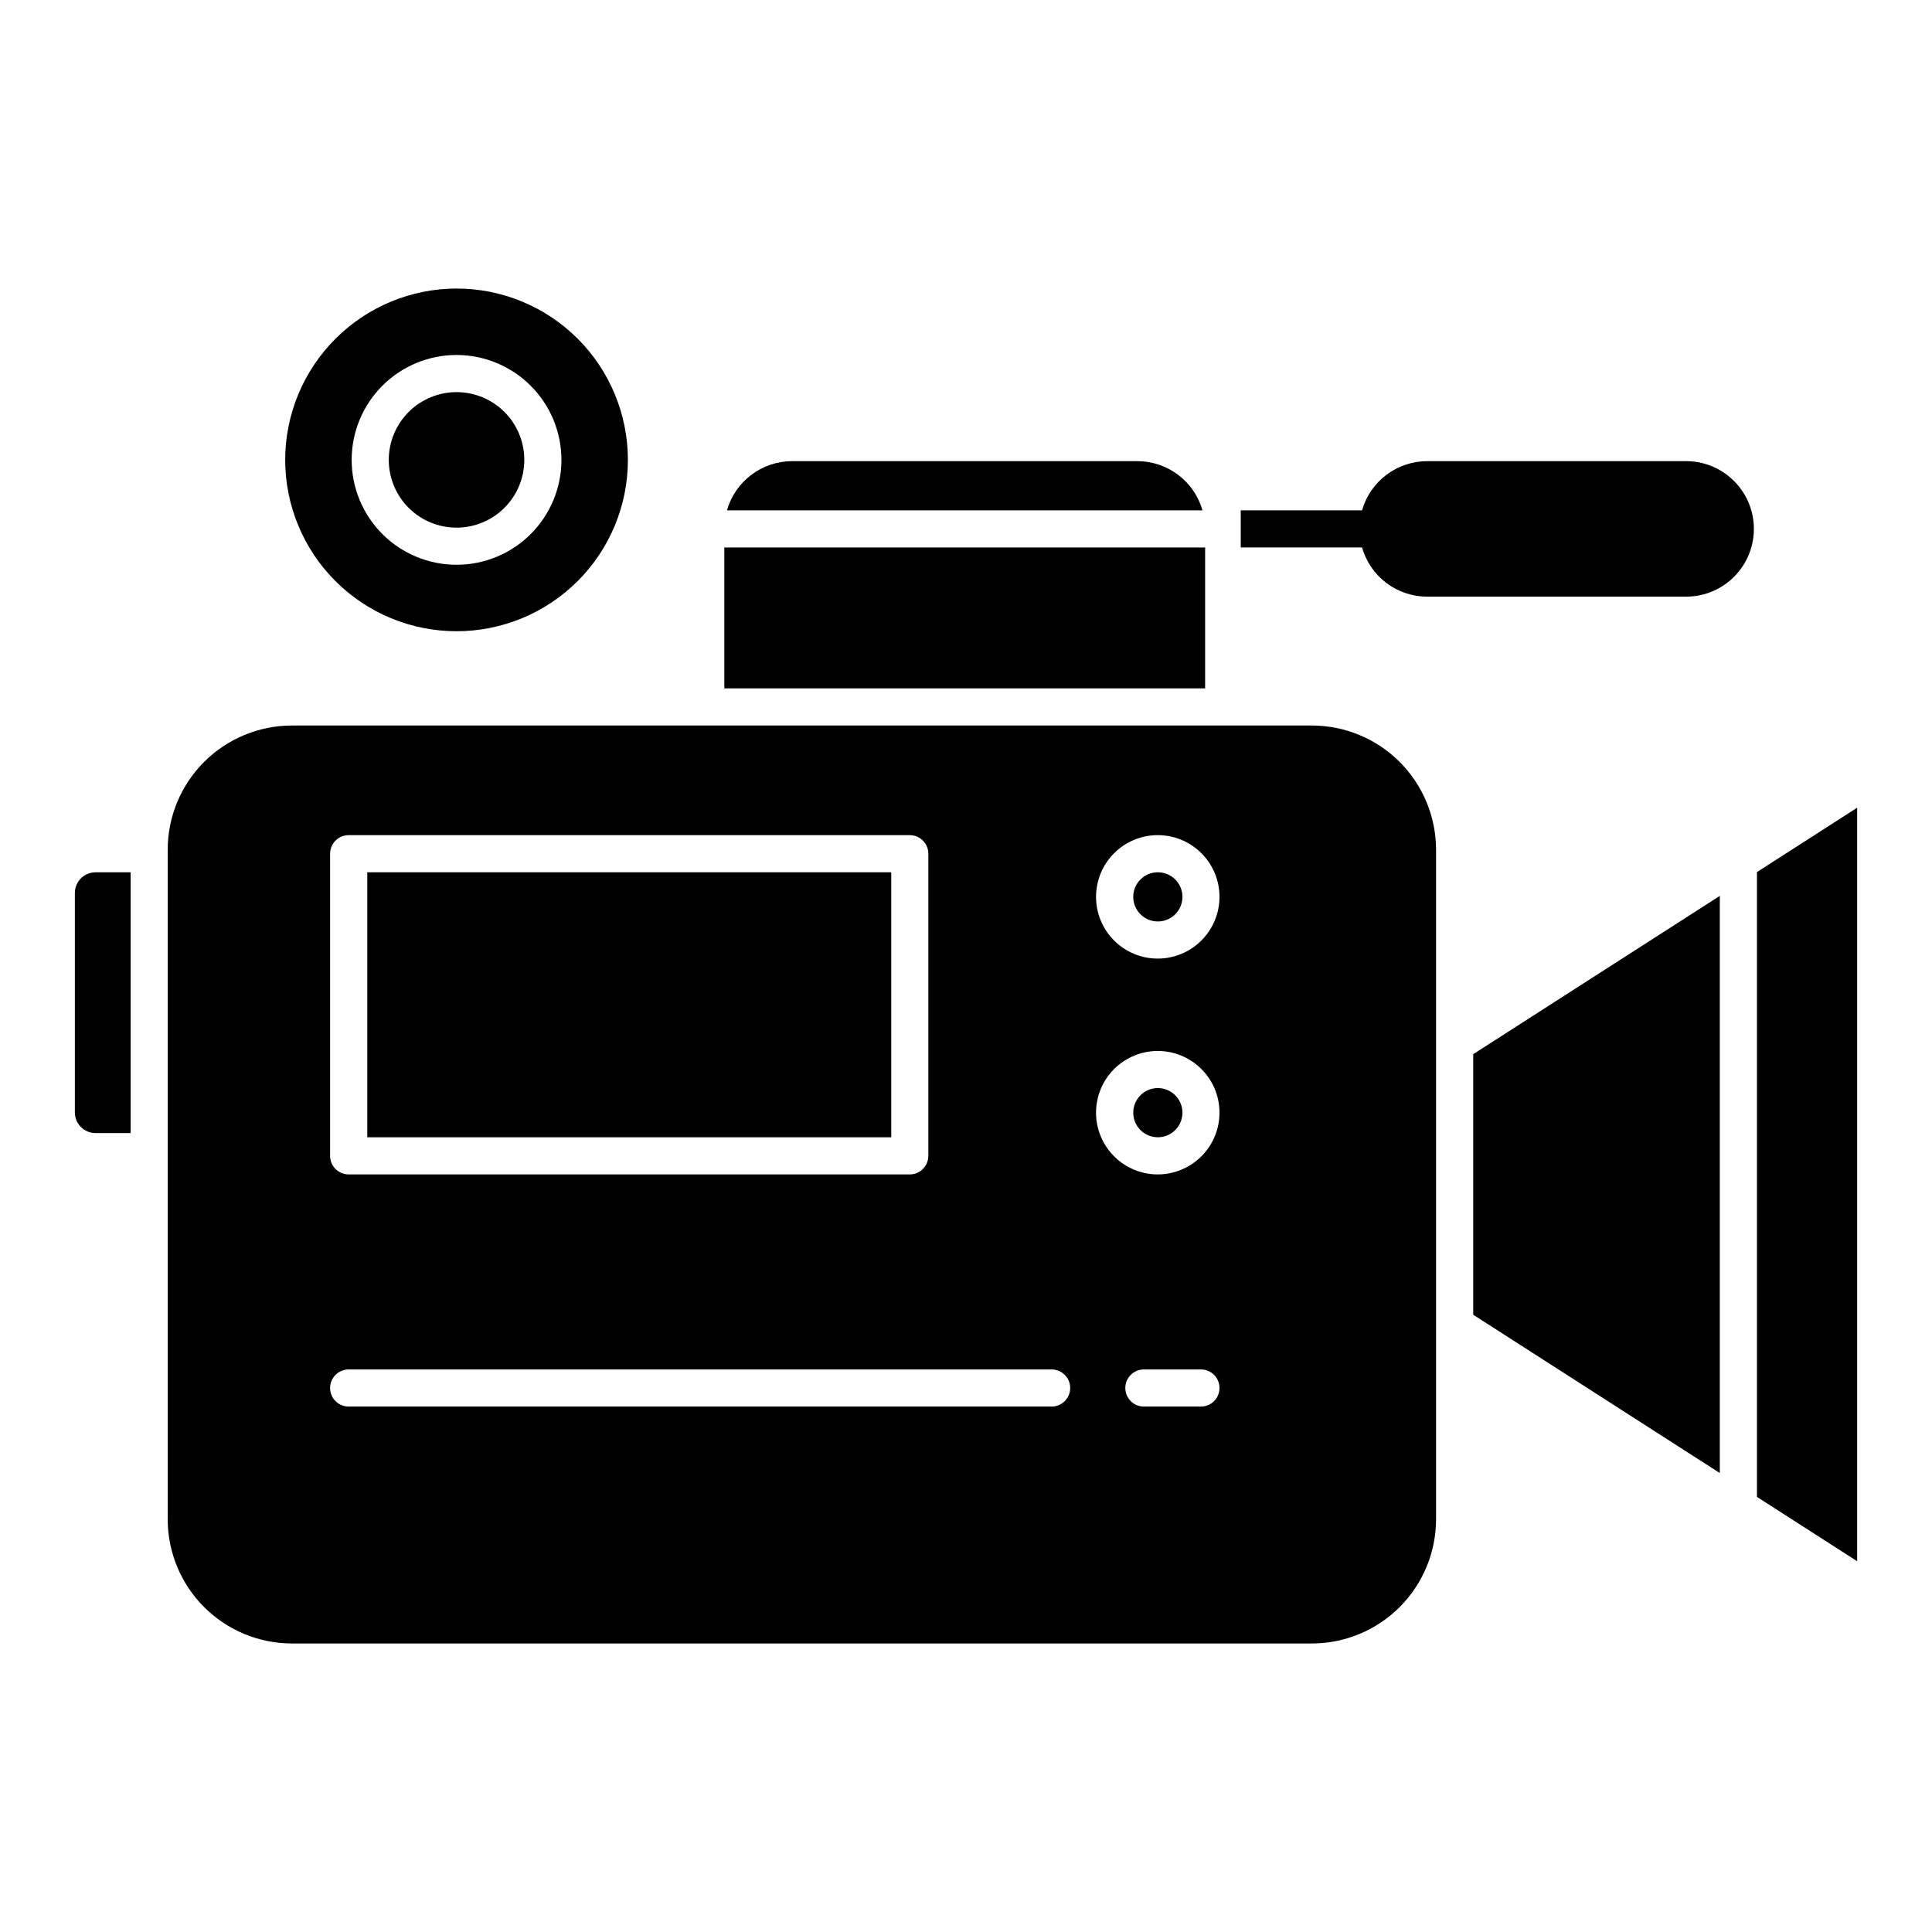 <?xml version="1.0" encoding="UTF-8"?>
<!-- Uploaded to: ICON Repo, www.iconrepo.com, Generator: ICON Repo Mixer Tools -->
<svg fill="#000000" width="800px" height="800px" version="1.1" viewBox="144 144 512 512" xmlns="http://www.w3.org/2000/svg">
 <g>
  <path d="m457.36 438.87c0 3.598-2.918 6.516-6.519 6.516-3.602 0-6.519-2.918-6.519-6.516 0-3.602 2.918-6.519 6.519-6.519 3.602 0 6.519 2.918 6.519 6.519"/>
  <path d="m163.84 380.64v58.156-0.004c0 3.031 2.453 5.484 5.481 5.488h9.297v-69.117l-9.297 0.004c-3.023 0.004-5.473 2.449-5.481 5.473z"/>
  <path d="m241.33 375.16h138.86v70.23h-138.86z"/>
  <path d="m335.95 289.09h127.42v37.336h-127.42z"/>
  <path d="m445.42 266.21h-91.512c-3.902 0.008-7.695 1.281-10.809 3.633-3.113 2.352-5.375 5.652-6.449 9.402h126.02c-1.07-3.75-3.332-7.051-6.445-9.402-3.113-2.352-6.906-3.625-10.809-3.633z"/>
  <path d="m609.61 540.69 26.555 17.047v-199.68l-26.555 17.047z"/>
  <path d="m590.84 266.21h-68.633c-3.902 0.008-7.695 1.281-10.805 3.633-3.113 2.352-5.379 5.652-6.449 9.402h-32.141v9.84h32.141c1.07 3.754 3.332 7.055 6.445 9.406 3.113 2.352 6.906 3.625 10.809 3.633h68.633c6.414 0 12.344-3.422 15.551-8.98 3.211-5.555 3.211-12.402 0-17.957-3.207-5.555-9.137-8.98-15.551-8.98z"/>
  <path d="m491.68 336.27h-270.34c-8.723 0.012-17.082 3.481-23.25 9.645-6.168 6.168-9.637 14.527-9.645 23.25v177.48c0.008 8.719 3.477 17.082 9.645 23.246 6.168 6.168 14.527 9.637 23.25 9.648h270.34c8.719-0.012 17.082-3.481 23.246-9.648 6.164-6.168 9.633-14.527 9.645-23.246v-177.48c-0.012-8.719-3.481-17.082-9.645-23.246-6.164-6.168-14.527-9.637-23.246-9.648zm-260.2 33.973c0-2.719 2.203-4.922 4.922-4.922h148.7c1.305 0 2.555 0.52 3.477 1.441 0.922 0.922 1.441 2.176 1.441 3.481v80.07c0 1.305-0.52 2.555-1.441 3.481-0.922 0.922-2.172 1.441-3.477 1.441h-148.7c-2.719 0-4.922-2.203-4.922-4.922zm191.21 146.51h-186.29c-2.719 0-4.922-2.203-4.922-4.922 0-2.715 2.203-4.918 4.922-4.918h186.29c2.719 0 4.922 2.203 4.922 4.918 0 2.719-2.203 4.922-4.922 4.922zm39.57 0h-15.117c-2.719 0-4.922-2.203-4.922-4.922 0-2.715 2.203-4.918 4.922-4.918h15.121-0.004c2.719 0 4.922 2.203 4.922 4.918 0 2.719-2.203 4.922-4.922 4.922zm-11.438-61.52c-4.34 0-8.5-1.727-11.566-4.793-3.07-3.066-4.793-7.227-4.793-11.566s1.723-8.5 4.789-11.566c3.07-3.07 7.231-4.793 11.57-4.793 4.336 0 8.496 1.723 11.566 4.789 3.066 3.066 4.793 7.227 4.793 11.566-0.004 4.336-1.73 8.496-4.797 11.562-3.066 3.07-7.227 4.793-11.562 4.801zm0-57.191v-0.004c-4.34 0-8.5-1.723-11.566-4.793-3.07-3.066-4.793-7.227-4.793-11.566 0-4.34 1.723-8.5 4.793-11.566 3.066-3.07 7.227-4.793 11.566-4.793 4.34 0 8.5 1.723 11.566 4.793 3.07 3.066 4.793 7.227 4.793 11.566-0.004 4.336-1.73 8.496-4.797 11.562-3.066 3.066-7.227 4.793-11.562 4.797z"/>
  <path d="m534.42 492.42 65.348 41.949v-152.95l-65.348 41.945z"/>
  <path d="m457.36 381.68c0 3.602-2.918 6.519-6.519 6.519-3.602 0-6.519-2.918-6.519-6.519 0-3.602 2.918-6.519 6.519-6.519 3.602 0 6.519 2.918 6.519 6.519"/>
  <path d="m219.58 265.87c0 12.047 4.781 23.594 13.301 32.113 8.516 8.516 20.062 13.301 32.105 13.301 12.047 0 23.594-4.785 32.113-13.301 8.516-8.512 13.301-20.062 13.301-32.105s-4.781-23.594-13.297-32.113c-8.516-8.516-20.066-13.301-32.109-13.301-12.039 0.012-23.582 4.797-32.098 13.312-8.516 8.512-13.305 20.055-13.316 32.094zm73.211 0c0 7.375-2.93 14.445-8.145 19.66-5.211 5.211-12.281 8.141-19.656 8.141-7.371 0-14.441-2.93-19.656-8.141-5.211-5.215-8.141-12.285-8.141-19.656 0-7.375 2.93-14.445 8.141-19.656 5.215-5.215 12.285-8.145 19.656-8.145 7.371 0.012 14.438 2.941 19.648 8.152 5.211 5.211 8.141 12.277 8.148 19.645z"/>
  <path d="m247.03 265.87c0 4.766 1.891 9.332 5.258 12.699 3.367 3.371 7.938 5.262 12.699 5.262s9.332-1.891 12.699-5.262c3.367-3.367 5.258-7.934 5.258-12.695 0-4.766-1.891-9.332-5.258-12.699-3.371-3.367-7.938-5.262-12.699-5.262-4.762 0.008-9.324 1.902-12.691 5.266-3.367 3.367-5.262 7.934-5.266 12.691z"/>
 </g>
</svg>
